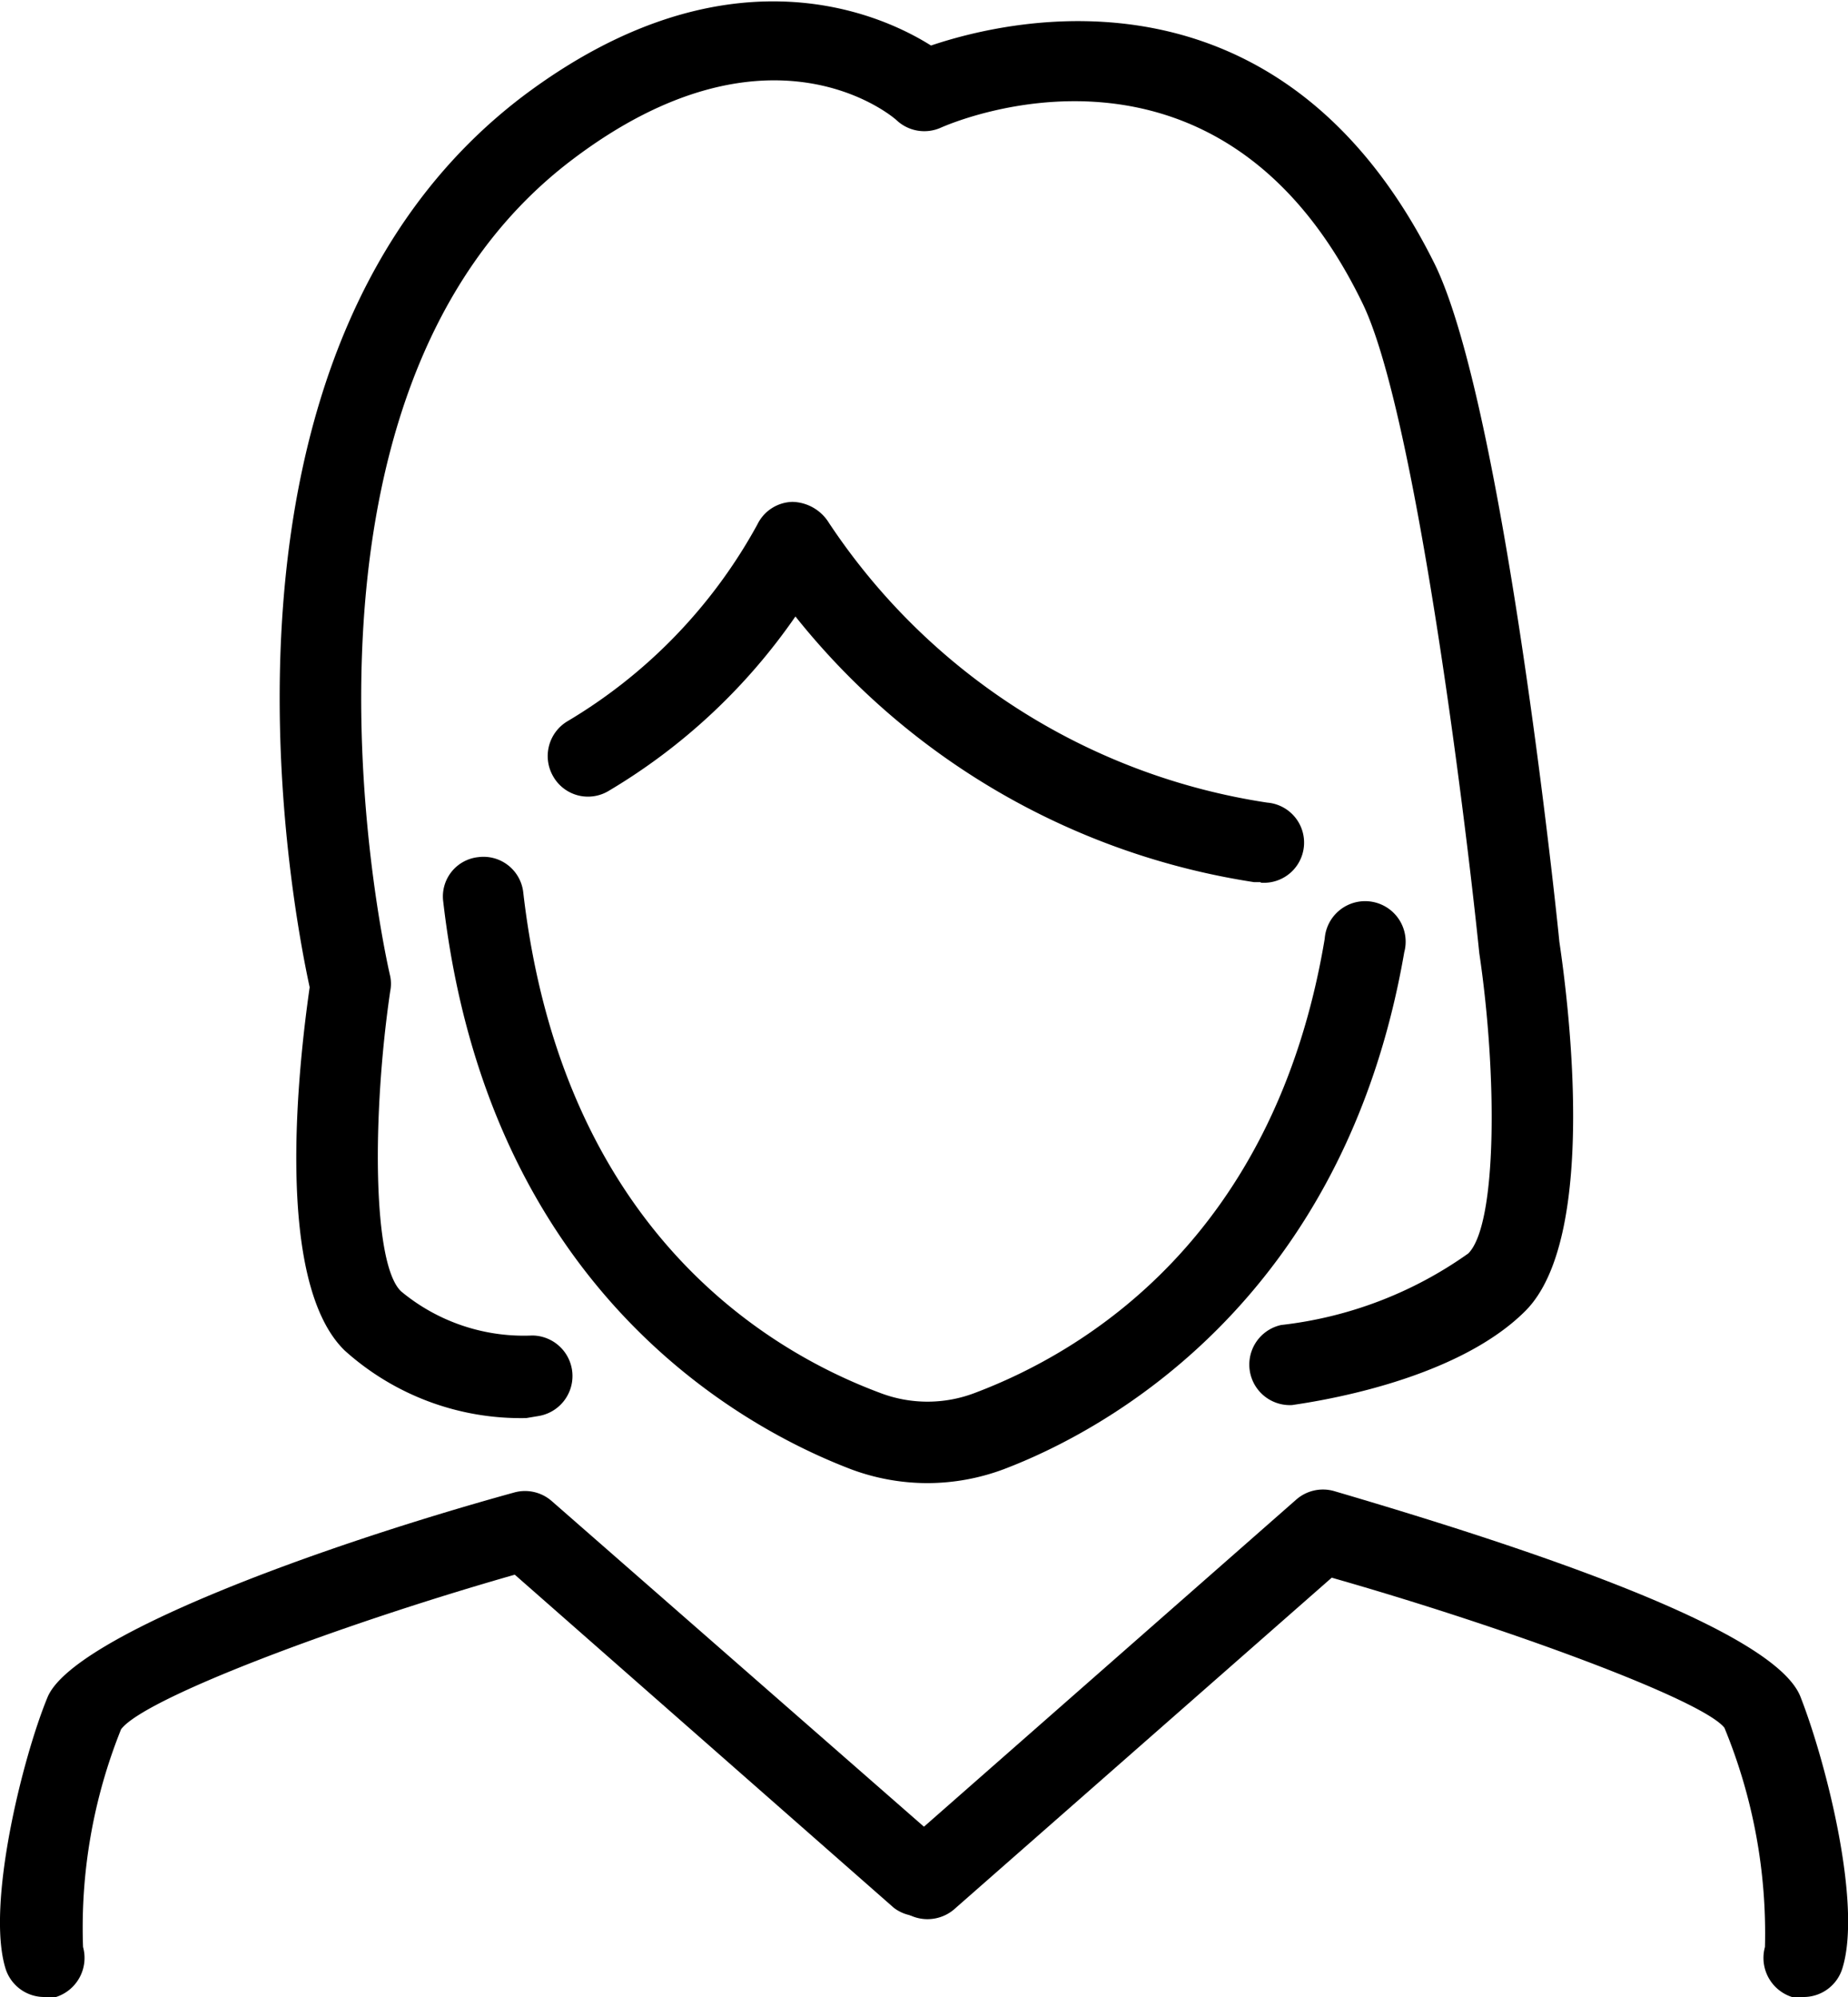 <svg id="Ebene_1" data-name="Ebene 1" xmlns="http://www.w3.org/2000/svg" viewBox="0 0 36.94 39.91"><path d="M20.07,29.73a4.37,4.37,0,0,1-1.51-.27c-2.16-.82-7.27-3.56-8.17-11.35a.79.79,0,0,1,.7-.89.8.8,0,0,1,.9.71c.77,6.66,4.8,9.13,7.14,10a2.65,2.65,0,0,0,1.88,0c2.18-.82,6-3.09,7-9.08a.81.81,0,1,1,1.59.27c-1.21,7-6,9.57-8,10.33A4.37,4.37,0,0,1,20.07,29.73Z" transform="translate(-1.53 -0.09)"/><path d="M26.73,17.72H26.6a14.54,14.54,0,0,1-9.17-5.31,11.94,11.94,0,0,1-3.74,3.49.8.8,0,0,1-1.1-.29.81.81,0,0,1,.29-1.11,10.35,10.35,0,0,0,3.79-3.93.8.8,0,0,1,.7-.45.88.88,0,0,1,.73.42,12.81,12.81,0,0,0,8.76,5.59.8.8,0,0,1-.13,1.6Z" transform="translate(-1.53 -0.09)"/><path d="M37.58,40l-.23,0a.82.82,0,0,1-.54-1A10.78,10.78,0,0,0,36,34.62c-.44-.56-4.34-2-7.85-3L20.6,38.25A.81.81,0,1,1,19.54,37l7.9-6.94a.81.81,0,0,1,.76-.17C32.15,31.05,37,32.67,37.52,34s1.23,4.15.84,5.42A.81.81,0,0,1,37.58,40Z" transform="translate(-1.53 -0.09)"/><path d="M2.42,40a.81.81,0,0,1-.78-.57c-.39-1.27.34-4.21.84-5.42s5.37-3,9.32-4.09a.81.81,0,0,1,.76.17L20.46,37a.81.81,0,0,1-1.06,1.22l-7.58-6.66c-3.51,1-7.41,2.47-7.87,3.09A10.63,10.63,0,0,0,3.19,39a.82.82,0,0,1-.54,1Z" transform="translate(-1.53 -0.09)"/><path d="M12.05,28.43a5.26,5.26,0,0,1-3.63-1.35C7,25.7,7.5,21.36,7.72,19.82,7.39,18.3,5.19,7.15,12,2c4-3,7.06-1.68,8.14-1,1.6-.54,7-1.82,10.07,4.37,1.38,2.83,2.45,13.1,2.49,13.54.2,1.34.76,5.94-.68,7.38s-4.34,1.83-4.66,1.88a.81.81,0,0,1-.22-1.6,8,8,0,0,0,3.74-1.43c.58-.58.58-3.58.22-6-.3-2.93-1.3-10.89-2.34-13C25.89.23,20.57,2.54,20.34,2.64a.81.81,0,0,1-.88-.14c-.09-.09-2.57-2.19-6.49.78C6.64,8.07,9.3,19.48,9.33,19.6a.76.76,0,0,1,0,.3c-.36,2.45-.36,5.46.22,6a3.84,3.84,0,0,0,2.62.88.81.81,0,0,1,.12,1.61Z" transform="translate(-1.53 -0.09)"/></svg>